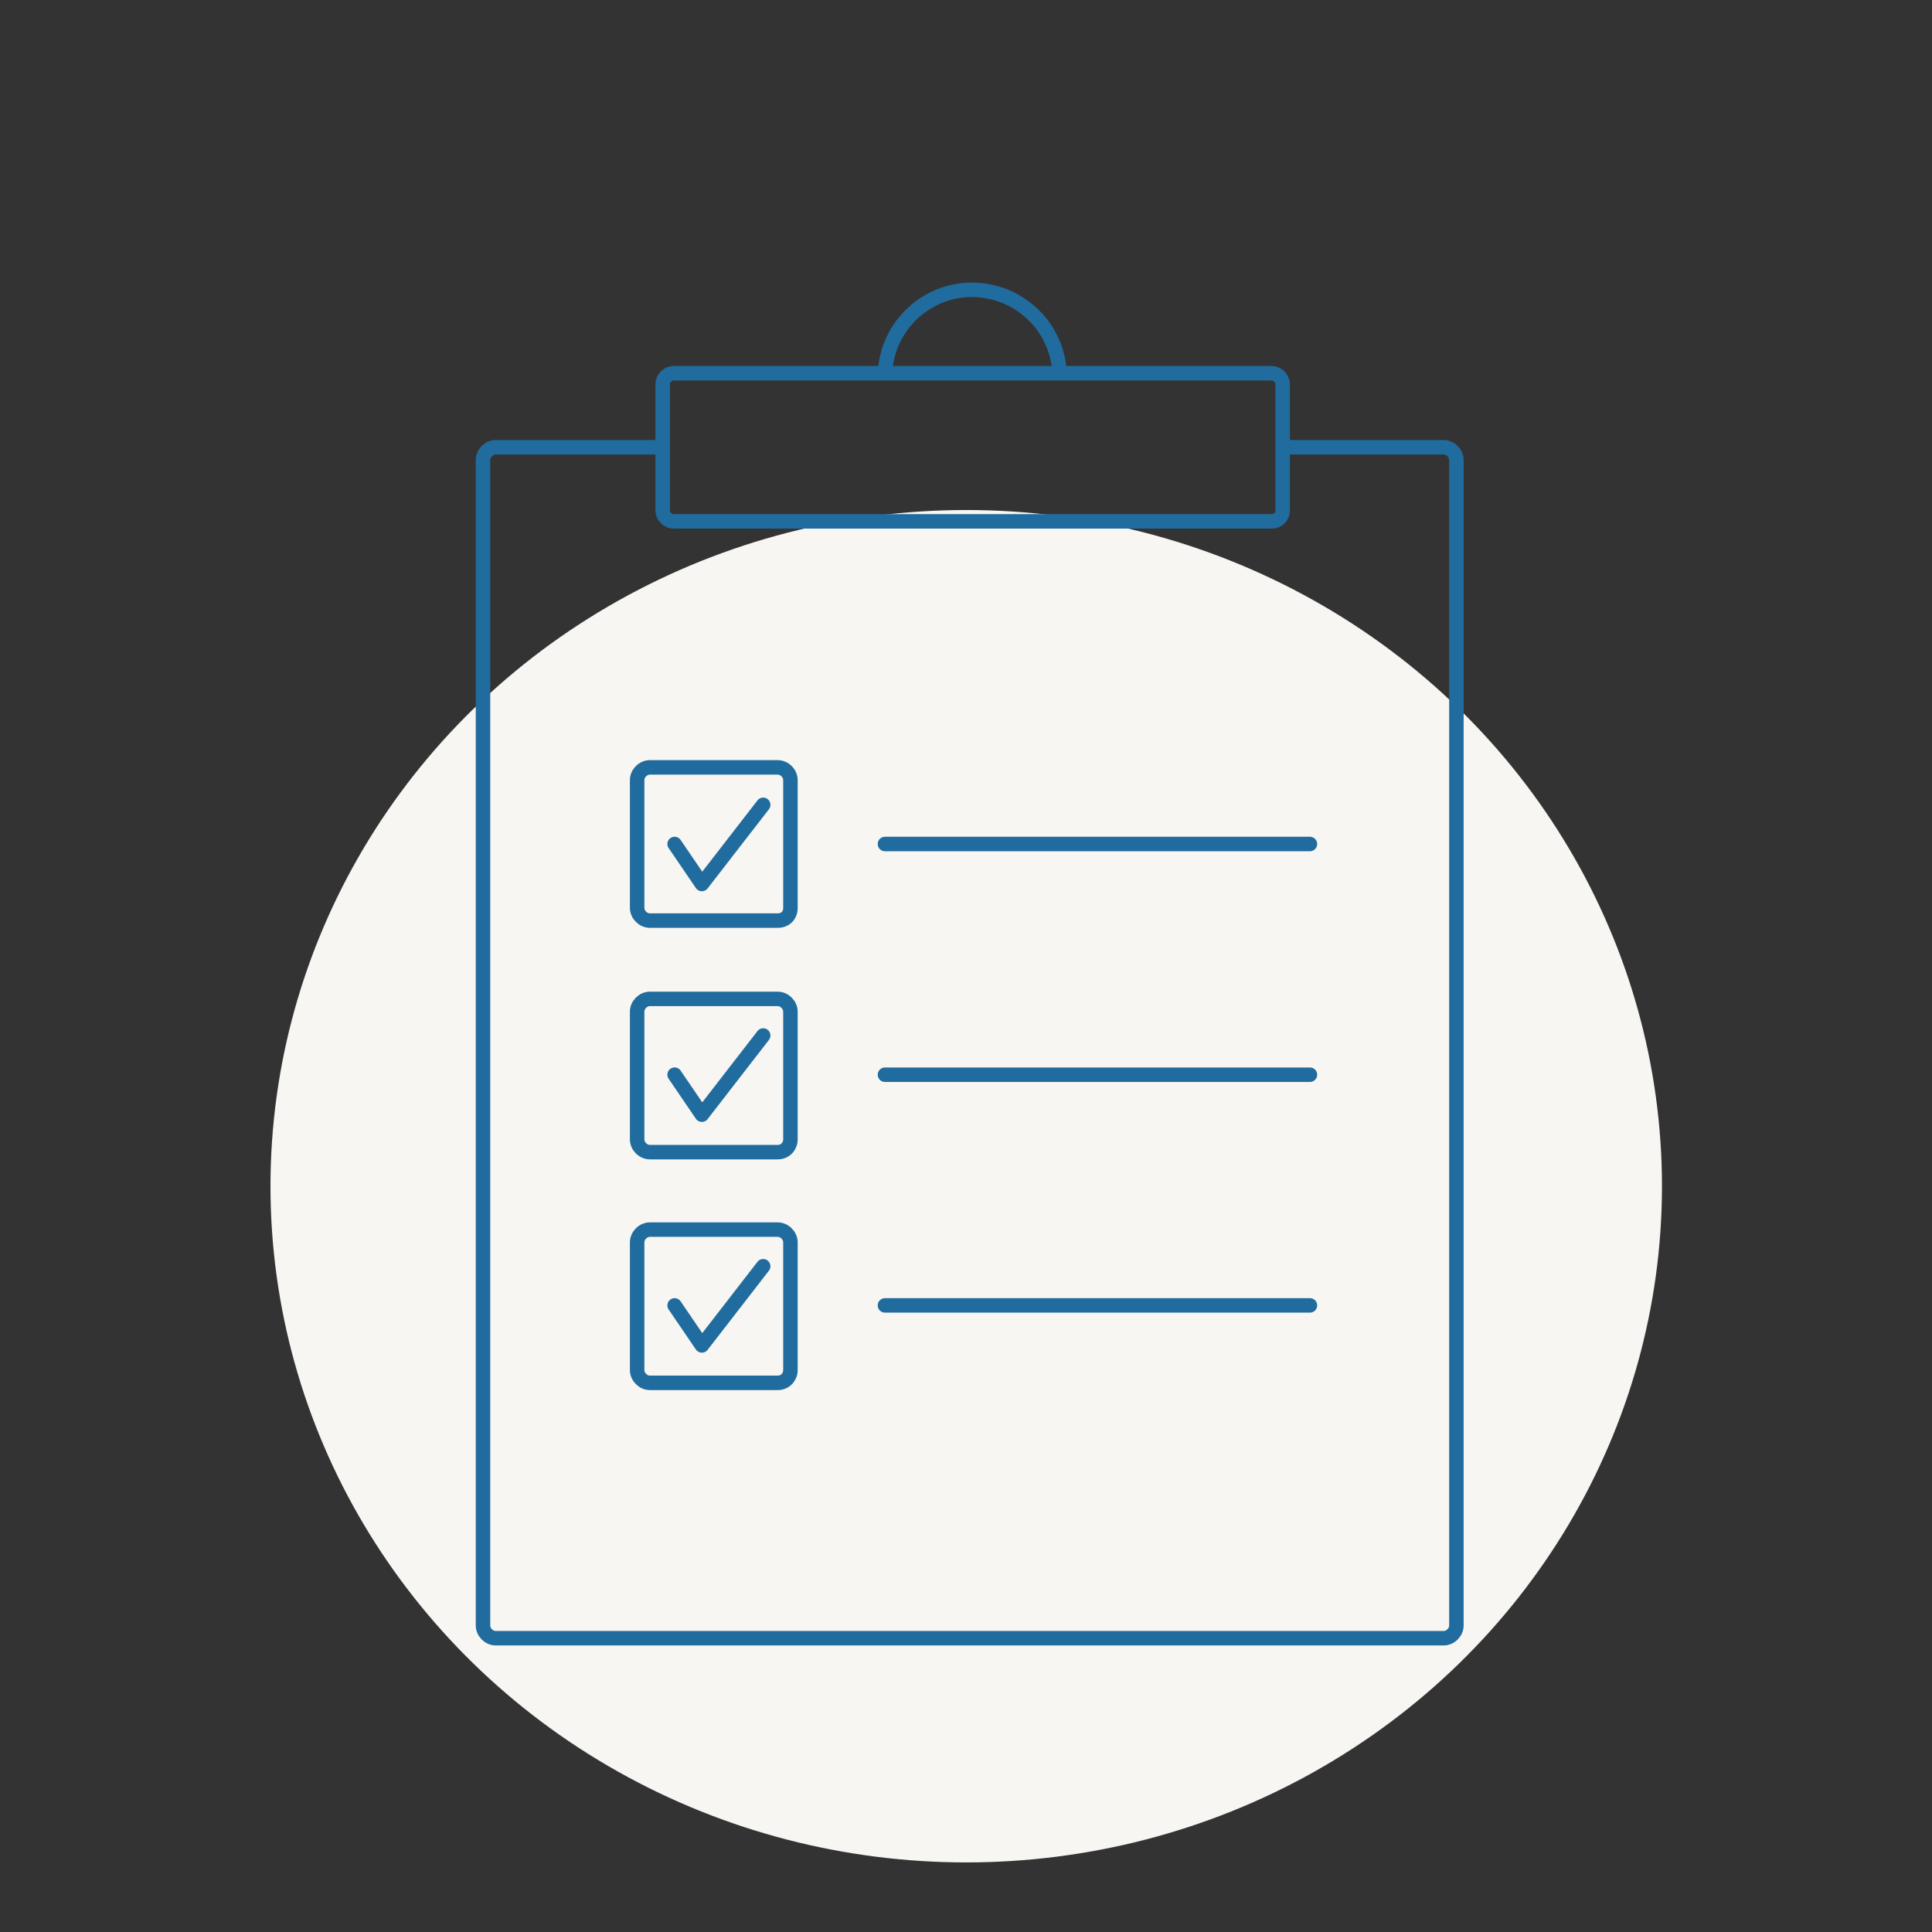 <svg width="200" height="200" viewBox="0 0 200 200" fill="none" xmlns="http://www.w3.org/2000/svg">
<rect x="0" y="0" width="200" height="200" fill="#333333" stroke="none"/>
<ellipse cx="100.023" cy="122.797" rx="72.023" ry="70" fill="#F8F6F2"/>
<path d="M132.781 46.301H149.443C150.149 46.301 150.766 46.918 150.766 47.623V168.266C150.766 168.971 150.149 169.588 149.443 169.588H51.322C50.617 169.588 50 168.971 50 168.266V47.623C50 46.918 50.617 46.301 51.322 46.301H68.513" stroke="#216C9E" stroke-width="1.5" stroke-miterlimit="10"/>
<path d="M131.634 53.971H69.747C69.129 53.971 68.601 53.442 68.601 52.825V39.782C68.601 39.166 69.129 38.637 69.747 38.637H131.634C132.251 38.637 132.78 39.166 132.78 39.782V52.825C132.78 53.53 132.251 53.971 131.634 53.971Z" stroke="#216C9E" stroke-width="1.5" stroke-miterlimit="10"/>
<path d="M80.503 95.3H67.279C66.574 95.3 65.957 94.683 65.957 93.978V80.759C65.957 80.054 66.574 79.438 67.279 79.438H80.503C81.209 79.438 81.826 80.054 81.826 80.759V93.978C81.826 94.771 81.297 95.3 80.503 95.3Z" stroke="#216C9E" stroke-width="1.5" stroke-miterlimit="10"/>
<path d="M80.503 119.269H67.279C66.574 119.269 65.957 118.652 65.957 117.947V104.728C65.957 104.023 66.574 103.406 67.279 103.406H80.503C81.209 103.406 81.826 104.023 81.826 104.728V117.947C81.826 118.652 81.297 119.269 80.503 119.269Z" stroke="#216C9E" stroke-width="1.5" stroke-miterlimit="10"/>
<path d="M80.503 143.152H67.279C66.574 143.152 65.957 142.535 65.957 141.83V128.611C65.957 127.906 66.574 127.289 67.279 127.289H80.503C81.209 127.289 81.826 127.906 81.826 128.611V141.83C81.826 142.535 81.297 143.152 80.503 143.152Z" stroke="#216C9E" stroke-width="1.5" stroke-miterlimit="10"/>
<path d="M91.611 38.989C91.611 34.054 95.667 30 100.604 30C105.54 30 109.684 33.966 109.684 38.989" stroke="#216C9E" stroke-width="1.5" stroke-miterlimit="10"/>
<path d="M91.611 87.371H135.603" stroke="#216C9E" stroke-width="1.5" stroke-miterlimit="10" stroke-linecap="round"/>
<path d="M91.611 111.254H135.603" stroke="#216C9E" stroke-width="1.5" stroke-miterlimit="10" stroke-linecap="round"/>
<path d="M91.611 135.133H135.603" stroke="#216C9E" stroke-width="1.5" stroke-miterlimit="10" stroke-linecap="round"/>
<path d="M69.837 87.37L72.658 91.512L79.005 83.316" stroke="#216C9E" stroke-width="1.5" stroke-miterlimit="10" stroke-linecap="round" stroke-linejoin="round"/>
<path d="M69.837 111.249L72.658 115.391L79.005 107.195" stroke="#216C9E" stroke-width="1.5" stroke-miterlimit="10" stroke-linecap="round" stroke-linejoin="round"/>
<path d="M69.837 135.136L72.658 139.278L79.005 131.082" stroke="#216C9E" stroke-width="1.5" stroke-miterlimit="10" stroke-linecap="round" stroke-linejoin="round"/>
</svg>
